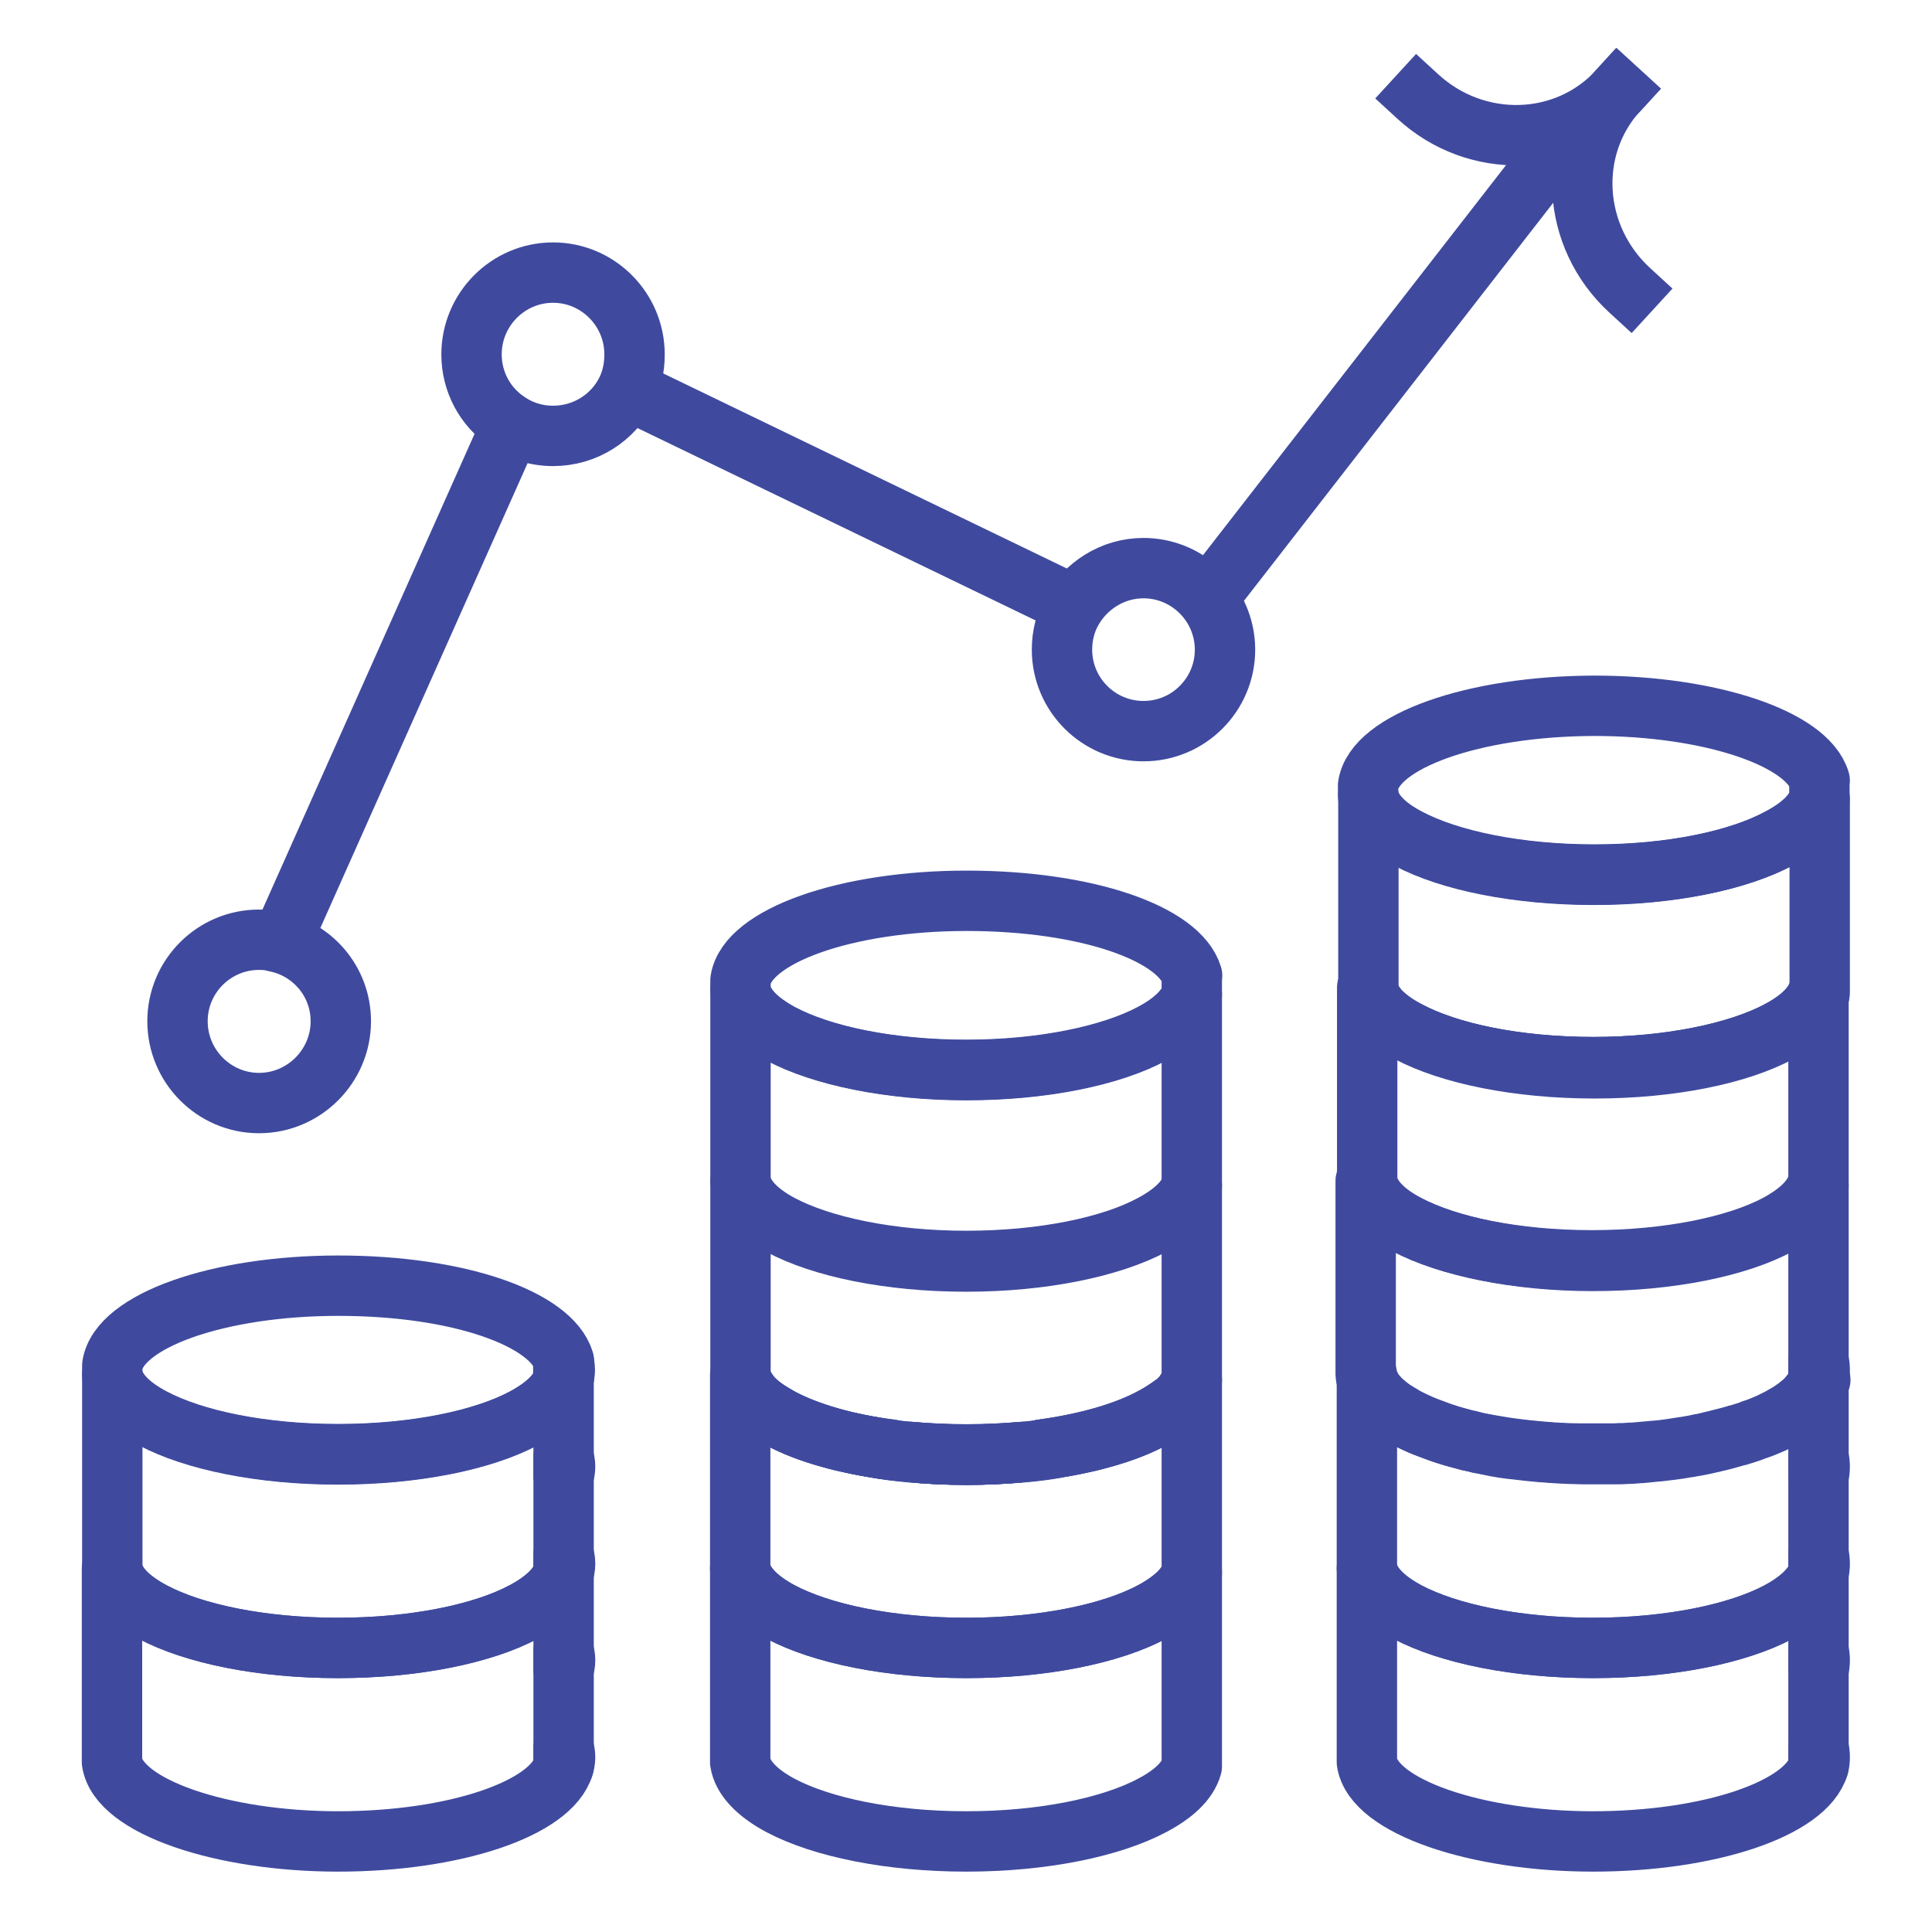 <?xml version="1.0" encoding="UTF-8"?>
<svg id="icons" xmlns="http://www.w3.org/2000/svg" width="64" height="64" viewBox="0 0 64 64">
  <defs>
    <style>
      .cls-1 {
        fill: none;
        stroke: #3f4a9e;
        stroke-linecap: square;
        stroke-linejoin: round;
        stroke-width: 2px;
      }
    </style>
  </defs>
  <g>
    <path class="cls-1" d="M18.67,45.07v.62c-.14.48-.6.92-1.32,1.3-1.35.72-3.6,1.19-6.15,1.19s-4.79-.47-6.14-1.19c-.78-.41-1.27-.91-1.34-1.44v-.32c.23-1.47,3.49-2.64,7.49-2.64s7.05,1.1,7.47,2.49Z"/>
    <path class="cls-1" d="M18.71,45.38c0,.11-.02.21-.05.31v-.62c.03.1.05.2.05.31Z"/>
    <path class="cls-1" d="M18.72,48.58c0,.11-.02.21-.05.31v-.61c.03.1.05.2.05.3Z"/>
    <path class="cls-1" d="M18.72,51.8c0,.1-.02.21-.05.3v-.61c.03.1.05.2.05.31Z"/>
    <path class="cls-1" d="M18.72,55c0,.1-.02.21-.05.3v-.61c.03.1.05.2.05.31Z"/>
    <path class="cls-1" d="M18.67,52.1v6.41c-.42,1.4-3.6,2.49-7.47,2.49s-7.27-1.16-7.49-2.63v-6.41c.08.53.56,1.02,1.34,1.44,1.36.72,3.6,1.19,6.14,1.19s4.8-.47,6.15-1.19c.71-.38,1.18-.82,1.32-1.3Z"/>
    <path class="cls-1" d="M18.72,58.21c0,.1-.02.21-.05.3v-.61c.03.1.05.2.05.31Z"/>
    <path class="cls-1" d="M18.67,45.69v6.41c-.14.48-.6.92-1.32,1.3-1.35.72-3.6,1.19-6.15,1.19s-4.79-.47-6.14-1.19c-.78-.41-1.27-.91-1.34-1.44v-6.42c.08.54.56,1.03,1.34,1.44,1.36.72,3.6,1.19,6.14,1.19s4.8-.47,6.15-1.19c.71-.38,1.18-.82,1.32-1.3Z"/>
  </g>
  <g>
    <path class="cls-1" d="M39.41,45.87c-.03.06-.06.12-.1.18-.1.18-.26.34-.46.5-.2.15-.43.31-.69.45-.66.36-1.55.65-2.58.85-.34.07-.69.13-1.07.18-.22.03-.44.05-.65.07-.59.06-1.21.09-1.85.09s-1.26-.03-1.84-.09c-.22-.02-.44-.04-.65-.07-.38-.05-.73-.11-1.08-.18-1.03-.21-1.92-.49-2.58-.85-.2-.1-.38-.21-.52-.33-.15-.11-.29-.23-.41-.35h0c-.11-.13-.2-.24-.27-.37-.07-.13-.12-.26-.14-.39v6.4c.08.53.56,1.02,1.34,1.44,1.36.72,3.61,1.19,6.15,1.19s4.8-.47,6.15-1.19c.71-.38,1.18-.82,1.32-1.3v-6.4c-.02.05-.04.11-.07.16Z"/>
    <path class="cls-1" d="M39.48,52.1v6.41c-.14.49-.6.92-1.32,1.3-1.36.72-3.61,1.19-6.15,1.19s-4.79-.47-6.15-1.19c-.77-.41-1.26-.91-1.34-1.44v-6.41c.08.53.56,1.02,1.34,1.44,1.36.72,3.61,1.19,6.15,1.19s4.8-.47,6.15-1.19c.71-.38,1.18-.82,1.32-1.3Z"/>
    <path class="cls-1" d="M25.86,46.98c.89.48,2.17.85,3.66,1.05-1.49-.19-2.77-.55-3.66-1.03-.2-.1-.38-.21-.52-.33.16.11.34.21.52.32Z"/>
    <path class="cls-1" d="M32.01,48.18c.64,0,1.26-.03,1.85-.08-.59.06-1.21.09-1.85.09s-1.26-.03-1.84-.09c.58.05,1.2.08,1.84.08Z"/>
    <path class="cls-1" d="M38.85,46.54c-.2.15-.43.31-.69.45-.89.48-2.17.84-3.65,1.03,1.48-.2,2.76-.57,3.65-1.05.27-.14.49-.29.69-.43Z"/>
    <path class="cls-1" d="M39.48,39.29v6.42s-.04.11-.07.16c-.03.06-.06.12-.1.18-.1.18-.26.34-.45.5-.2.15-.43.3-.69.44-.54.29-1.23.53-2.02.74-.35.08-.7.16-1.09.22-.18.04-.36.06-.54.09-.22.03-.44.05-.65.07-.59.05-1.21.08-1.85.08s-1.26-.03-1.84-.08c-.22-.02-.44-.04-.65-.07-.19-.03-.37-.05-.55-.09-.38-.06-.74-.14-1.09-.22-.79-.21-1.47-.45-2.02-.74-.19-.11-.37-.21-.52-.32-.15-.11-.29-.23-.41-.35h0c-.11-.13-.2-.25-.27-.38-.07-.12-.12-.26-.14-.39v-6.42c.08.53.56,1.03,1.33,1.44,1.36.72,3.61,1.2,6.15,1.2s4.8-.47,6.15-1.2c.71-.38,1.18-.82,1.32-1.3Z"/>
    <path class="cls-1" d="M39.48,32.32v.62c-.14.47-.6.92-1.32,1.3-1.36.72-3.61,1.2-6.15,1.2s-4.79-.47-6.15-1.2c-.77-.42-1.26-.91-1.33-1.44v-.33c.23-1.46,3.49-2.63,7.49-2.63s7.05,1.09,7.47,2.48Z"/>
    <path class="cls-1" d="M39.48,32.95v6.34c-.14.47-.6.92-1.32,1.3-1.36.72-3.61,1.2-6.15,1.2s-4.79-.47-6.15-1.2c-.77-.42-1.26-.91-1.33-1.44v-6.34c.08.53.56,1.03,1.33,1.44,1.36.72,3.61,1.2,6.15,1.2s4.8-.47,6.15-1.2c.71-.38,1.18-.82,1.32-1.3Z"/>
    <path class="cls-1" d="M29.52,48.02c-1.49-.19-2.77-.55-3.66-1.03-.2-.1-.38-.21-.52-.33.16.11.34.21.52.32.89.48,2.17.85,3.66,1.05Z"/>
    <path class="cls-1" d="M33.86,48.1c-.59.06-1.21.09-1.85.09s-1.26-.03-1.84-.09c.58.05,1.2.08,1.84.08s1.26-.03,1.85-.08Z"/>
    <path class="cls-1" d="M38.85,46.54c-.2.15-.43.31-.69.45-.89.48-2.17.84-3.65,1.03,1.48-.2,2.76-.57,3.65-1.05.27-.14.49-.29.69-.43Z"/>
  </g>
  <g>
    <g>
      <path class="cls-1" d="M60.28,45.38c0,.1-.01.21-.04.31v-.62c.03.1.04.21.04.31Z"/>
      <path class="cls-1" d="M60.28,48.58c0,.11-.01.21-.04.31v-.61c.03.1.04.2.04.3Z"/>
      <path class="cls-1" d="M60.28,51.8c0,.1-.01.21-.04.3v-.61c.03.1.04.2.04.31Z"/>
      <path class="cls-1" d="M60.28,55c0,.1-.01.21-.04.3v-.61c.03.1.04.2.04.31Z"/>
      <path class="cls-1" d="M60.24,52.1v6.41c-.42,1.4-3.6,2.49-7.47,2.49s-7.27-1.16-7.49-2.63v-6.41c.08.53.56,1.02,1.34,1.44,1.36.72,3.61,1.19,6.15,1.19s4.8-.47,6.15-1.19c.7-.38,1.17-.82,1.32-1.3Z"/>
      <path class="cls-1" d="M60.28,58.21c0,.1-.01.21-.04.3v-.61c.03.1.04.2.04.31Z"/>
      <path class="cls-1" d="M60.24,45.69v6.41c-.15.48-.61.92-1.32,1.3-1.36.72-3.61,1.19-6.15,1.19s-4.79-.47-6.15-1.19c-.77-.41-1.26-.91-1.34-1.44v-6.42s0,.1.03.14c0,.04.02.09.04.13.02.04.04.08.06.12,0,0,0,.01,0,.01.05.09.1.18.18.26.04.04.08.1.12.14.04.04.08.07.12.11.09.08.19.16.3.24.05.03.09.06.13.08.05.03.09.06.13.09h.02s.06.04.09.06c.06.04.13.07.19.1.24.12.5.24.79.34.08.03.16.06.24.09.22.07.45.15.69.21.09.02.17.04.25.07.03,0,.05,0,.08.01.08.02.17.04.27.07.1.01.2.04.31.06.31.07.63.12.97.15.11.01.22.03.34.04.57.06,1.17.1,1.79.11.06,0,.12,0,.19,0h.36c.07,0,.12,0,.19,0,.11,0,.22,0,.33,0h.06c.11,0,.22,0,.32-.01.12,0,.24-.01.35-.02.23-.01.44-.04.66-.06h.03c.33-.04.64-.07.95-.13.11-.01.21-.04.31-.05.1-.02.2-.04.3-.06.3-.07.58-.13.85-.21.08-.02.16-.05.25-.07,0,0,.03,0,.04-.01.08-.02.16-.05.23-.07.1-.03.2-.07.28-.1.1-.03.19-.07.28-.1.11-.04.21-.09.31-.13.09-.04.18-.08.26-.13.1-.05.19-.11.28-.16.08-.04.15-.09.22-.14.15-.1.29-.22.41-.33.04-.04.08-.09.11-.13.07-.07.12-.15.17-.23.03-.04.05-.09.07-.14h0c.03-.06.05-.12.07-.18Z"/>
      <path class="cls-1" d="M60.24,39.28v6.41c-.02.06-.04.12-.07.18h0c-.02.05-.04.1-.07.14-.05.08-.1.15-.17.23-.03.04-.07.08-.11.13-.12.11-.26.23-.41.33-.07.05-.14.1-.22.14-.09.05-.18.11-.28.16-.08.04-.17.08-.26.13-.1.04-.2.09-.31.13-.09.04-.18.07-.28.1-.08.04-.18.07-.28.1-.07.02-.15.05-.23.07,0,0-.03,0-.04.01-.09.02-.17.05-.25.07-.27.07-.55.14-.85.21-.1.01-.2.04-.3.06-.1.01-.2.04-.31.05-.31.05-.62.1-.95.13h-.03c-.22.02-.44.04-.66.06-.11,0-.23.01-.35.02-.1,0-.21,0-.32.01h-.06c-.11,0-.22,0-.33,0-.07,0-.12,0-.19,0h-.36c-.07,0-.13,0-.19,0-.62,0-1.22-.05-1.79-.11-.12-.01-.23-.03-.34-.04-.34-.04-.66-.1-.97-.15-.11-.02-.21-.04-.31-.06-.1-.02-.19-.04-.27-.07-.03,0-.05-.01-.08-.01-.08-.02-.16-.04-.25-.07-.24-.06-.47-.13-.69-.21-.08-.03-.16-.06-.24-.09-.29-.1-.55-.22-.79-.34-.06-.04-.13-.07-.19-.1-.03-.02-.06-.04-.09-.05h0s0,0,0,0c-.04-.03-.08-.06-.13-.09-.04-.02-.08-.05-.13-.08-.11-.07-.21-.15-.3-.24-.04-.04-.08-.07-.12-.11-.04-.04-.08-.1-.12-.14-.07-.08-.13-.17-.18-.26,0,0,0,0,0-.01-.02-.04-.04-.08-.06-.12-.02-.04-.03-.09-.04-.13-.02-.04-.03-.1-.03-.14v-6.41c.08.54.56,1.03,1.34,1.44,1.36.72,3.61,1.19,6.15,1.19s4.8-.47,6.15-1.19c.7-.38,1.17-.82,1.32-1.3Z"/>
      <path class="cls-1" d="M58.93,34.15c-1.36.72-3.61,1.2-6.15,1.2s-4.79-.47-6.15-1.2c-.39-.2-.7-.43-.93-.67-.04-.04-.08-.09-.11-.14-.04-.05-.07-.1-.11-.15-.11-.16-.17-.31-.19-.47v6.41c.08.54.56,1.04,1.33,1.44,1.36.72,3.61,1.2,6.15,1.2s4.8-.47,6.15-1.2c.7-.38,1.17-.81,1.32-1.3v-6.42c-.15.48-.61.93-1.32,1.3Z"/>
    </g>
    <g>
      <path class="cls-1" d="M60.27,25.86v.61c-.15.48-.61.93-1.32,1.3-1.36.73-3.6,1.21-6.14,1.21s-4.79-.46-6.16-1.19c-.77-.41-1.26-.9-1.33-1.43v-.34c.22-1.46,3.49-2.63,7.49-2.64,3.87,0,7.05,1.09,7.47,2.48Z"/>
      <path class="cls-1" d="M58.93,34.15c-1.36.72-3.61,1.2-6.15,1.2s-4.79-.47-6.15-1.2c-.39-.2-.7-.43-.93-.67.23.26.55.5.97.72,1.36.72,3.61,1.19,6.15,1.19s4.8-.47,6.15-1.21c.65-.35,1.1-.75,1.28-1.2v-.13c-.15.48-.61.93-1.32,1.3Z"/>
      <path class="cls-1" d="M60.25,32.99v-.13c-.15.48-.61.93-1.32,1.3-1.36.72-3.61,1.2-6.15,1.2s-4.79-.47-6.15-1.2c-.39-.2-.7-.43-.93-.67-.04-.04-.08-.09-.11-.14-.04-.05-.07-.1-.11-.15-.07-.14-.13-.29-.15-.44v-6.41c.07.53.55,1.03,1.33,1.43,1.37.72,3.62,1.19,6.16,1.19s4.79-.47,6.14-1.21c.7-.37,1.17-.81,1.32-1.3v6.42s0,.07-.03.1Z"/>
    </g>
  </g>
  <g>
    <path class="cls-1" d="M46.97,3.2c1.94,1.78,4.91,1.69,6.64-.2"/>
    <path class="cls-1" d="M53.99,9.62c-1.94-1.78-2.11-4.74-.39-6.62"/>
  </g>
  <line class="cls-1" x1="35.48" y1="20.01" x2="21.45" y2="13.23"/>
  <line class="cls-1" x1="50.79" y1="5.94" x2="40.48" y2="19.21"/>
  <line class="cls-1" x1="16.7" y1="14.63" x2="9.91" y2="29.86"/>
  <path class="cls-1" d="M40.58,21.52c0,1.49-1.21,2.7-2.7,2.7s-2.7-1.21-2.7-2.7c0-.46.11-.89.31-1.26.46-.85,1.36-1.44,2.39-1.44.7,0,1.34.27,1.82.71.54.49.88,1.21.88,1.99Z"/>
  <path class="cls-1" d="M21.02,11.75c0,.43-.09.83-.26,1.18-.44.9-1.37,1.51-2.44,1.51-.56,0-1.09-.17-1.53-.48-.71-.48-1.17-1.3-1.17-2.22,0-1.49,1.21-2.71,2.7-2.71s2.7,1.22,2.7,2.71Z"/>
  <path class="cls-1" d="M11.29,33.83c0,1.49-1.22,2.71-2.71,2.71s-2.7-1.22-2.7-2.71,1.21-2.7,2.7-2.7c.17,0,.35.01.51.06,1.25.23,2.2,1.32,2.2,2.64Z"/>
</svg>